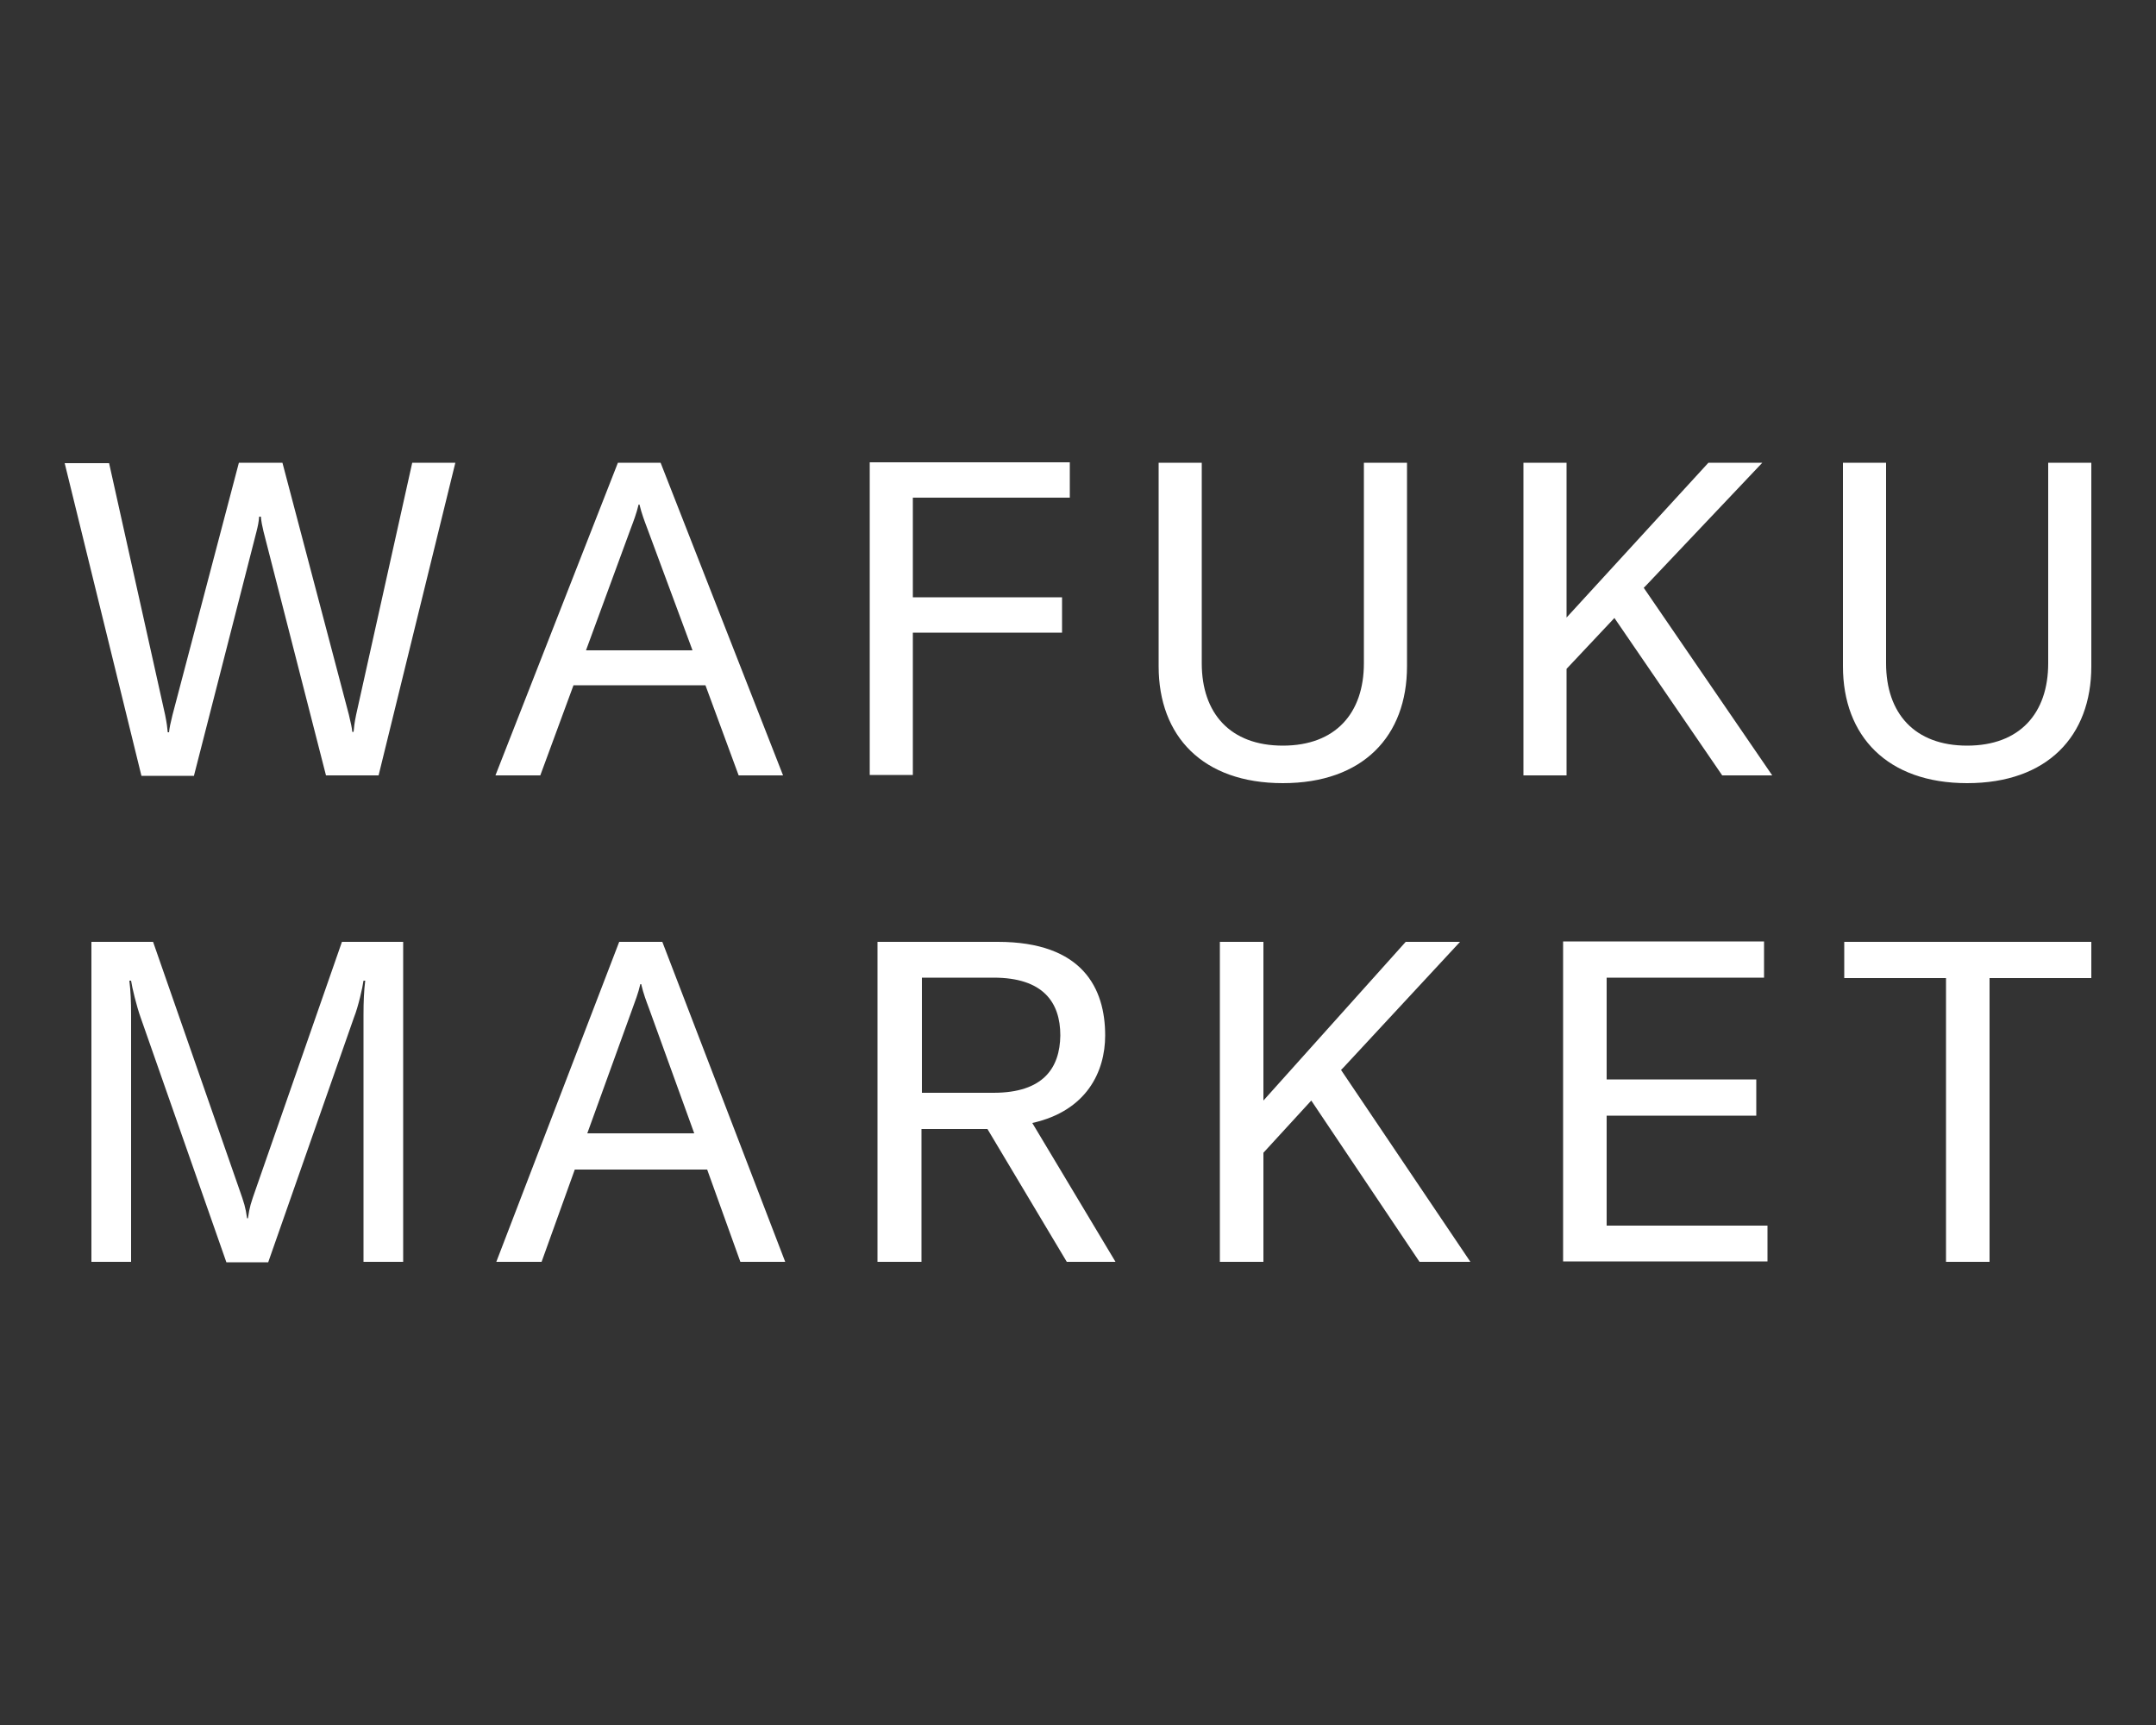 <?xml version="1.0" encoding="utf-8"?>
<!-- Generator: Adobe Illustrator 23.0.1, SVG Export Plug-In . SVG Version: 6.00 Build 0)  -->
<svg version="1.1" id="Layer_1" xmlns="http://www.w3.org/2000/svg" xmlns:xlink="http://www.w3.org/1999/xlink" x="0px" y="0px"
	 viewBox="0 0 500 400" style="enable-background:new 0 0 500 400;" xml:space="preserve">
<rect x="0" y="0" width="500" height="400" fill="#333333" stroke="none"/>
<style type="text/css">
	.st0{fill:#FFFFFF;}
</style>
<g id="Symbols">
	<g id="WAFUKU-MARKET-LOGO">
		<g id="WAFUKU-MARKET">
			<path id="WAFUKU" class="st0" d="M45,179.8l14.5-56.6c0.3-1.2,0.5-2.1,0.6-3.4h0.4c0.1,1.2,0.3,2.1,0.6,3.4l14.5,56.6h12.2
				l17.8-72.5H95.6l-13,58.4c-0.4,1.9-0.5,2.9-0.6,4h-0.3c-0.1-1-0.3-1.9-0.8-4l-15.4-58.4H55.4L40,165.8c-0.5,2-0.7,3-0.8,4h-0.3
				c-0.1-1.1-0.2-2-0.6-4l-13-58.4H15l17.8,72.5H45z M125.3,179.8l7.7-20.9h30.6l7.7,20.9h10.3l-28.4-72.5h-9.9l-28.4,72.5H125.3z
				 M160.6,150.8h-24.7l10.4-28.3c0.6-1.6,1.3-3.4,1.8-5.5h0.2c0.5,2.1,1.2,3.9,1.8,5.5L160.6,150.8z M211.7,179.8v-33.1h34.6v-8.2
				h-34.6v-23.1h36.4v-8.2h-46.4v72.5H211.7z M297.5,181.6c18.6,0,28.8-10.9,28.8-27.1v-47.2h-10v46.5c0,11.6-6.6,19.1-18.8,19.1
				s-18.8-7.5-18.8-19.1v-46.5h-10v47.2C268.7,170.7,278.9,181.6,297.5,181.6z M363.3,179.8v-24.7l11.1-11.8l25,36.5H411l-29.8-43.5
				l0.6-0.6l26.9-28.4h-12.5l-32.9,35.9v-35.9h-10v72.5H363.3z M456.2,181.6c18.6,0,28.8-10.9,28.8-27.1v-47.2h-10v46.5
				c0,11.6-6.6,19.1-18.8,19.1s-18.8-7.5-18.8-19.1v-46.5h-10v47.2C427.4,170.7,437.7,181.6,456.2,181.6z"/>
			<path id="MARKET" class="st0" d="M30.4,292.6v-57.3c0-3-0.1-5.5-0.4-7.9h0.4c0.2,1.5,1.3,6,2.2,8.5l19.9,56.8h9.7l19.9-56.8
				c1-2.5,2-7,2.2-8.5h0.4c-0.3,2.4-0.4,4.9-0.4,7.9v57.3h9.2v-74.2H79.3l-19.9,57.1c-1.3,3.7-1.5,4.3-1.9,7h-0.2
				c-0.4-2.7-0.6-3.3-1.9-7l-19.9-57.1H21.2v74.2H30.4z M125.6,292.6l7.7-21.4H164l7.7,21.4h10.4l-28.5-74.2h-10l-28.5,74.2H125.6z
				 M161,262.8h-24.8l10.5-29c0.6-1.7,1.3-3.4,1.8-5.6h0.2c0.5,2.2,1.2,4,1.8,5.6L161,262.8z M213.7,292.6v-30.8H229l18.4,30.8h11.3
				l-19.3-32.2c12.6-2.8,16.9-11.9,16.9-20.3c0-10.9-5.2-21.7-24.9-21.7h-27.9v74.2H213.7z M230.4,253.4h-16.6v-26.7h16.6
				c11.5,0,15.5,5.7,15.5,13.4C245.8,247.6,242,253.4,230.4,253.4z M293,292.6v-25.3l11.1-12.1l25.1,37.4H341l-30-44.5l0.6-0.6
				l27-29.1H326l-33,36.8v-36.8h-10.1v74.2H293z M409.9,292.6v-8.4h-37.3v-25.5h34.7v-8.4h-34.7v-23.6h36.5v-8.4h-46.6v74.2H409.9z
				 M461.4,292.6v-65.8H485v-8.4h-57.3v8.4h23.6v65.8H461.4z"/>
		</g>
	</g>
</g>
</svg>
